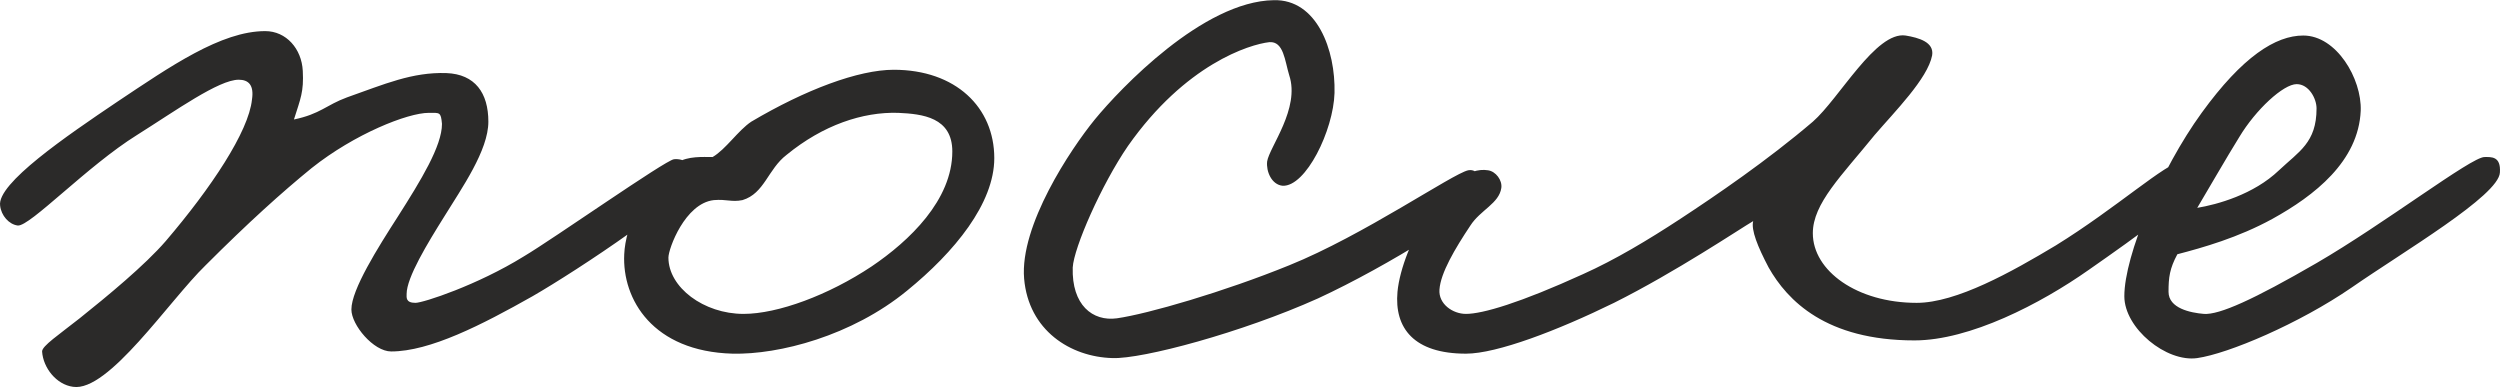 <?xml version="1.0" encoding="UTF-8"?> <svg xmlns="http://www.w3.org/2000/svg" xmlns:xlink="http://www.w3.org/1999/xlink" xmlns:xodm="http://www.corel.com/coreldraw/odm/2003" xml:space="preserve" width="1414px" height="219px" version="1.1" style="shape-rendering:geometricPrecision; text-rendering:geometricPrecision; image-rendering:optimizeQuality; fill-rule:evenodd; clip-rule:evenodd" viewBox="0 0 2761.56 427.36"> <defs> <style type="text/css"> .fil0 {fill:#2B2A29;fill-rule:nonzero} </style> </defs> <g id="Слой_x0020_1">  <path class="fil0" d="M766.42 192.81c0,-10.98 -10.98,-18.3 -21.97,-17.08 -9.76,1.22 -133,87.86 -165.94,107.38 -51.25,31.72 -111.04,51.25 -119.59,51.25 -10.98,0 -9.76,-6.11 -9.76,-9.76 0,-18.31 23.19,-56.13 41.49,-85.42 19.52,-31.72 48.81,-73.21 48.81,-104.94 0,-31.72 -14.65,-52.47 -46.37,-53.69 -37.83,-1.22 -68.33,12.21 -109.82,26.85 -23.18,8.54 -29.28,18.3 -58.57,24.4 7.32,-23.18 10.98,-30.5 9.76,-53.69 -1.22,-24.4 -18.3,-43.92 -41.48,-43.92 -48.81,0 -104.94,39.04 -163.51,78.09 -56.13,37.83 -133,90.29 -129.34,114.7 1.22,10.98 9.76,20.74 19.52,21.96 13.42,1.22 76.87,-65.89 131.78,-100.05 42.71,-26.85 90.3,-61.01 112.26,-61.01 10.98,0 17.08,6.09 14.64,21.96 -3.66,35.38 -45.14,97.62 -95.17,156.19 -23.19,26.84 -64.67,61.01 -95.18,85.41 -23.18,18.3 -41.49,30.51 -41.49,36.61 1.22,18.3 15.87,36.6 34.17,39.04 39.05,6.1 106.16,-95.17 146.43,-134.22 47.58,-47.59 84.19,-80.53 117.14,-107.38 47.58,-37.82 106.15,-61.01 129.34,-61.01 12.2,0 13.42,-1.22 14.64,12.2 0,24.41 -23.18,62.23 -48.81,102.5 -21.96,34.17 -51.25,80.53 -51.25,102.5 0,17.08 24.41,46.37 43.93,46.37 42.71,0 100.06,-29.29 156.19,-61.01 48.81,-28.07 178.15,-113.48 178.15,-134.23zm331.89 -18.3c0,-56.13 -42.7,-97.62 -111.03,-97.62 -39.05,0 -97.62,21.97 -157.41,57.35 -14.64,9.76 -28.06,30.51 -42.71,39.05 -10.98,0 -26.84,-1.22 -39.04,6.1 -36.61,21.96 -57.35,70.77 -58.58,101.28 -2.44,50.03 31.73,107.38 119.59,109.82 51.25,1.22 131.78,-19.53 192.79,-69.56 52.47,-42.7 96.39,-96.39 96.39,-146.42zm-46.36 -7.32c0,53.69 -47.59,98.84 -89.08,126.9 -47.59,31.73 -103.71,52.47 -141.54,52.47 -43.93,0 -82.98,-29.29 -82.98,-62.23 0,-9.76 18.31,-59.79 50.03,-63.45 14.64,-1.22 19.53,2.44 31.73,0 24.4,-7.32 28.06,-34.17 48.81,-50.03 40.26,-32.95 84.19,-47.59 123.24,-46.37 26.84,1.22 59.79,4.88 59.79,42.71zm586.92 47.59c1.22,-12.21 -4.88,-29.29 -17.08,-26.85 -17.09,3.66 -115.93,71.99 -197.68,104.94 -71.99,29.29 -156.18,53.69 -190.35,58.57 -26.84,3.66 -50.03,-14.64 -48.81,-56.13 1.22,-21.96 31.73,-91.52 61.01,-134.22 63.45,-90.3 134.22,-112.26 156.19,-114.7 15.86,-1.22 17.08,20.74 21.96,36.6 12.2,36.61 -21.96,79.32 -24.4,95.18 -1.22,10.98 4.88,25.62 17.08,26.85 25.63,1.22 56.13,-61.02 57.35,-102.5 1.22,-47.59 -19.52,-103.72 -67.11,-102.5 -78.09,1.22 -169.61,97.62 -197.67,131.78 -26.85,32.95 -82.98,117.14 -78.1,175.71 4.88,57.35 51.25,86.64 97.62,87.86 32.94,1.22 142.76,-28.07 226.96,-65.89 76.87,-35.39 181.81,-101.28 183.03,-114.7zm790.69 -17.09c3.66,-12.2 -10.98,-20.74 -19.52,-19.52 -17.08,1.22 -71.99,51.25 -139.1,92.74 -48.81,29.28 -109.82,63.45 -153.75,63.45 -65.89,0 -114.7,-35.39 -114.7,-76.88 0,-32.94 31.73,-63.45 68.33,-108.59 21.97,-25.63 58.57,-62.24 63.45,-87.86 2.44,-14.64 -14.64,-19.52 -29.28,-21.96 -32.95,-4.88 -73.21,69.55 -102.5,95.17 -50.03,42.71 -107.38,81.76 -146.42,107.38 -35.39,23.19 -72,45.15 -107.38,61.01 -69.55,31.73 -111.04,43.93 -129.34,43.93 -14.65,0 -30.51,-10.98 -29.29,-26.85 1.22,-18.3 17.08,-45.14 34.17,-70.77 10.98,-17.08 31.72,-24.4 34.16,-41.48 1.22,-8.55 -6.1,-18.31 -14.64,-19.53 -43.93,-7.32 -95.18,82.98 -100.06,134.23 -3.66,40.26 18.31,68.33 75.66,68.33 34.16,0 101.27,-25.63 163.5,-56.13 68.34,-34.17 139.11,-81.76 153.75,-90.3 -2.44,9.76 4.88,28.07 17.08,51.25 20.75,36.61 63.45,80.53 161.07,80.53 61.01,0 139.1,-40.26 192.79,-78.09 52.47,-36.61 115.92,-81.75 122.02,-100.06zm331.9 -7.32c1.22,-18.3 -9.76,-17.08 -17.08,-17.08 -14.65,0 -109.82,73.21 -185.47,117.14 -69.56,40.27 -107.38,57.35 -124.47,56.13 -14.64,-1.22 -39.04,-6.1 -39.04,-24.4 0,-15.87 1.22,-25.63 9.76,-41.49 28.06,-7.32 67.11,-18.31 104.94,-39.05 46.37,-25.62 95.17,-63.45 97.61,-119.58 1.22,-35.39 -26.84,-82.97 -63.45,-82.97 -30.5,0 -67.11,23.18 -112.26,85.41 -45.14,62.23 -85.41,157.41 -85.41,202.56 0,35.38 46.37,73.21 80.53,68.33 34.17,-4.88 112.26,-37.83 170.83,-78.1 56.13,-39.04 162.29,-101.27 163.51,-126.9zm-202.55 -70.77c0,37.83 -19.53,47.59 -41.49,68.33 -28.07,26.85 -68.33,37.83 -90.3,41.49 7.32,-12.2 34.17,-58.57 46.37,-78.09 18.3,-30.51 48.81,-58.57 63.45,-58.57 13.42,0 21.97,15.86 21.97,26.84z"></path> </g> </svg> 